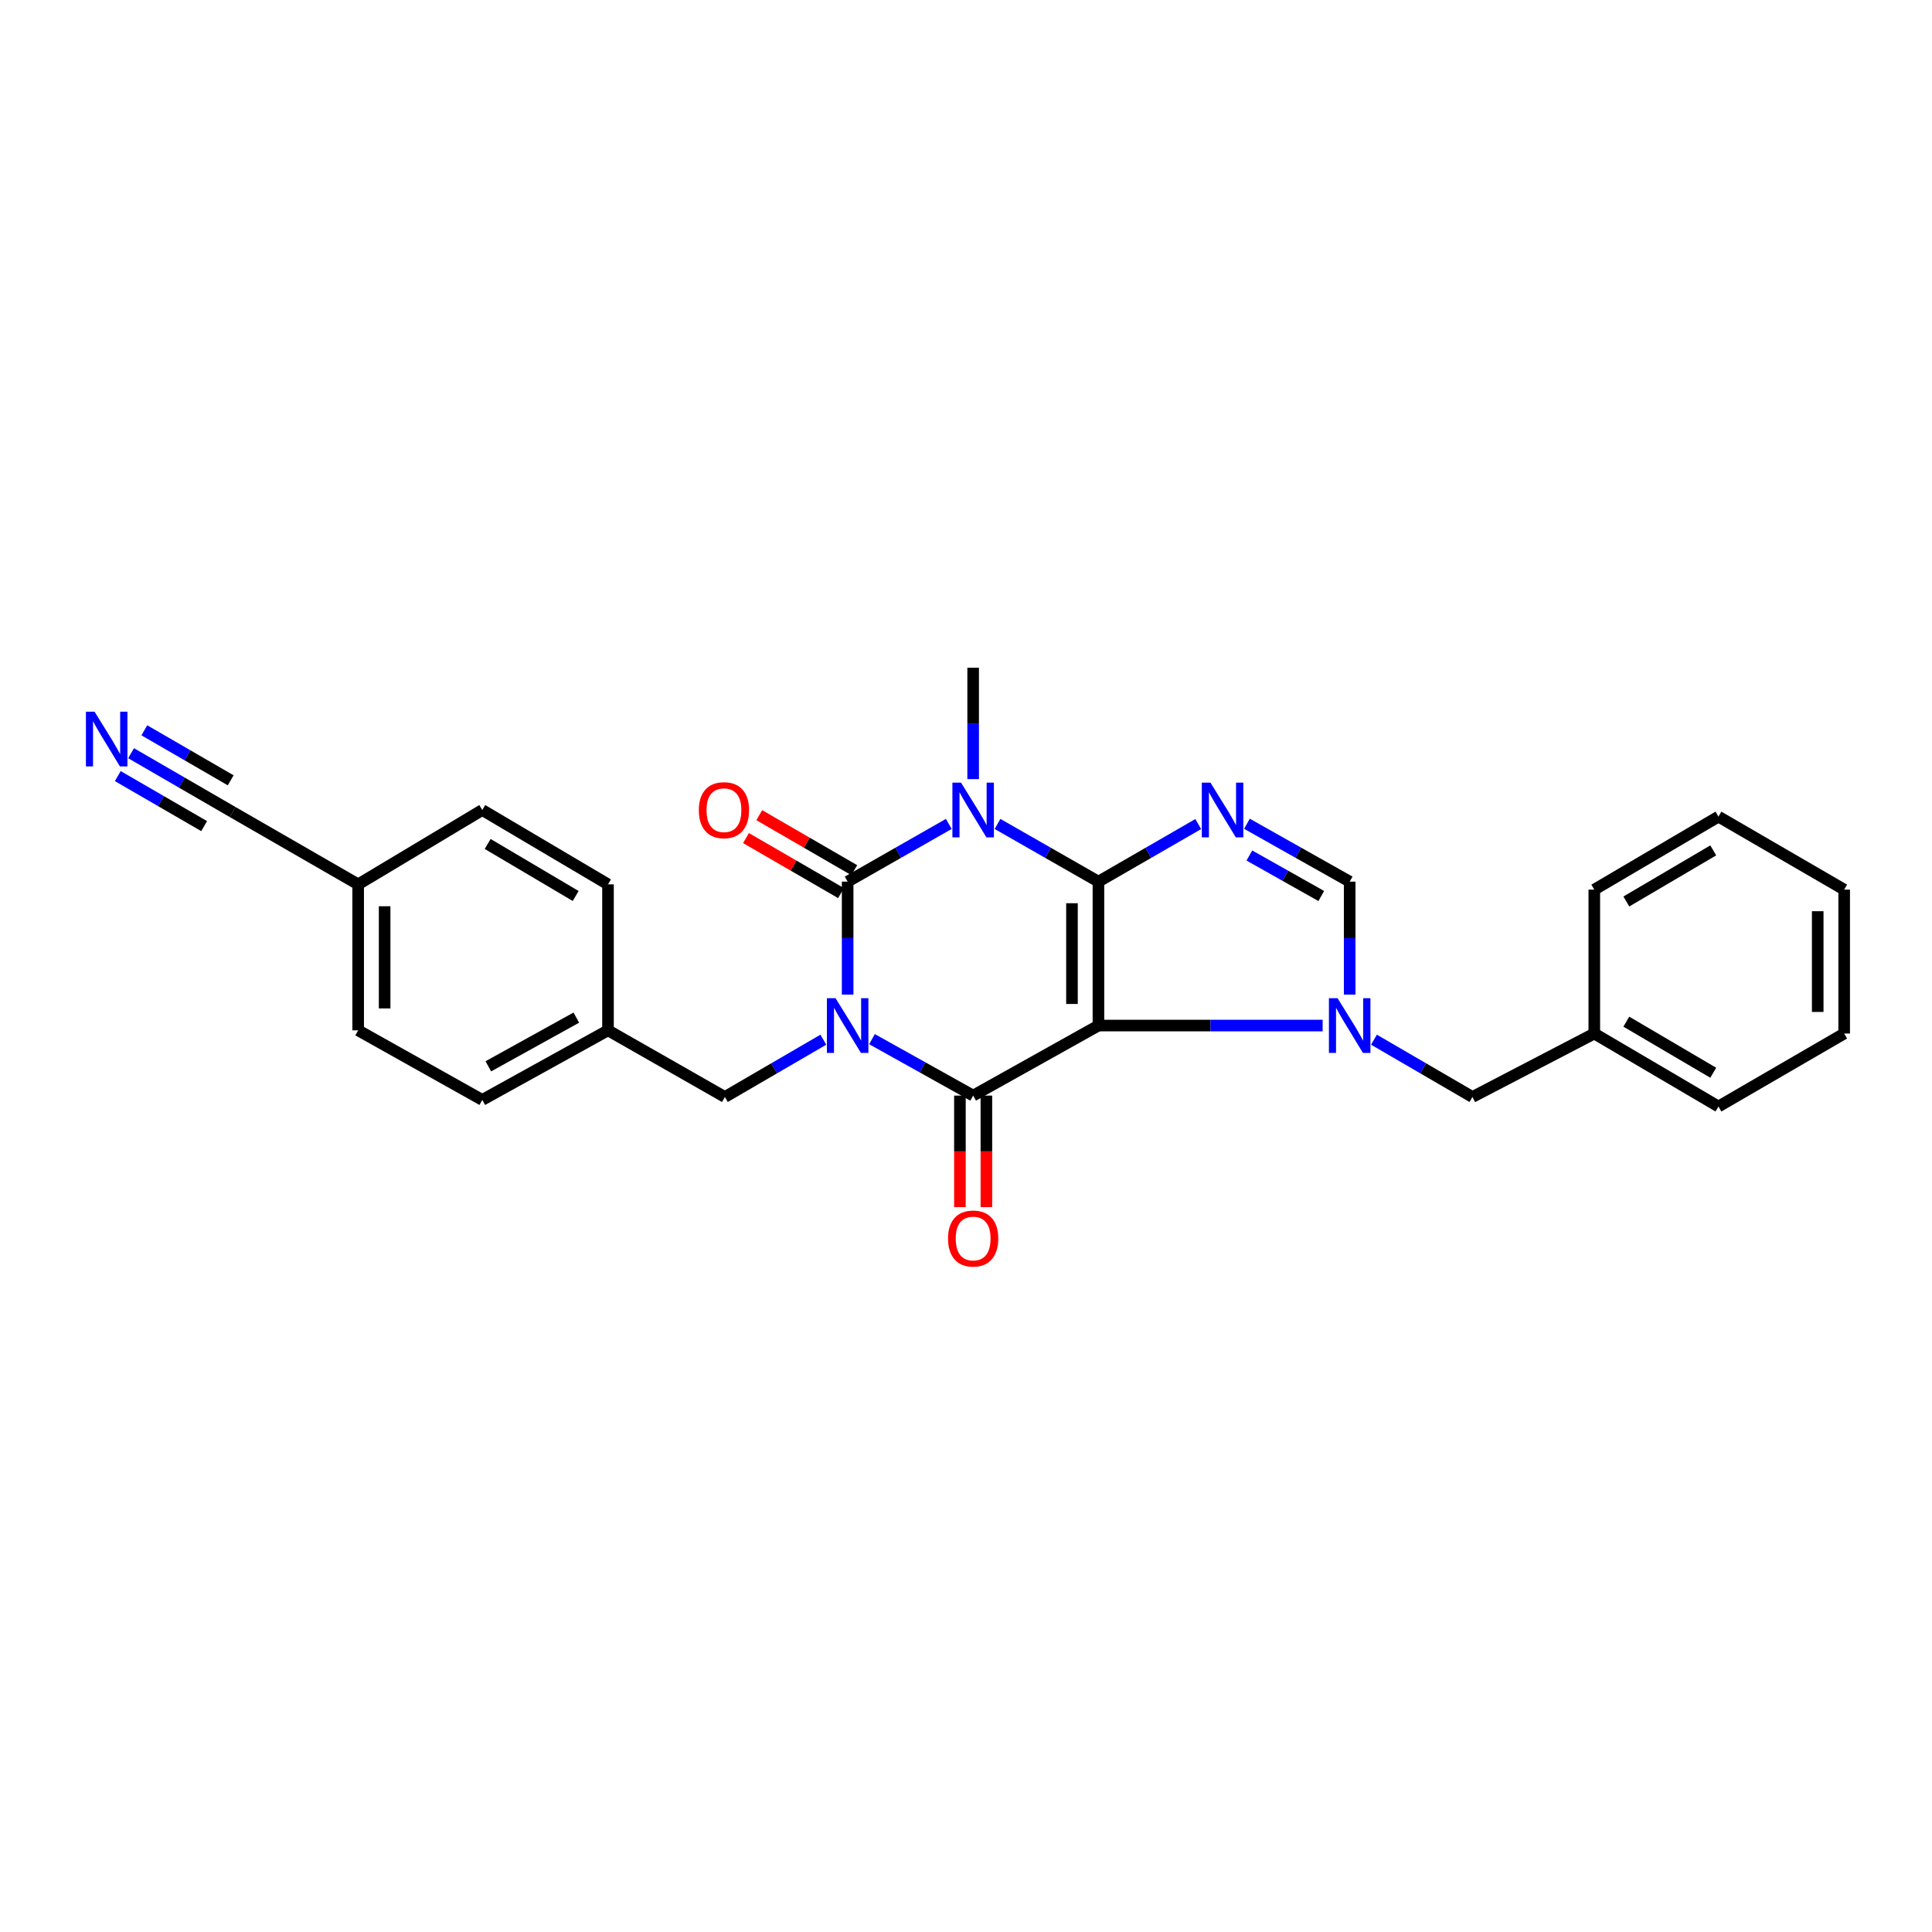 <?xml version='1.0' encoding='iso-8859-1'?>
<svg version='1.1' baseProfile='full'
              xmlns='http://www.w3.org/2000/svg'
                      xmlns:rdkit='http://www.rdkit.org/xml'
                      xmlns:xlink='http://www.w3.org/1999/xlink'
                  xml:space='preserve'
width='1000px' height='1000px' viewBox='0 0 1000 1000'>
<!-- END OF HEADER -->
<rect style='opacity:1.0;fill:#FFFFFF;stroke:none' width='1000' height='1000' x='0' y='0'> </rect>
<path class='bond-1' d='M 568.549,456.336 L 568.549,530.826' style='fill:none;fill-rule:evenodd;stroke:#000000;stroke-width:6px;stroke-linecap:butt;stroke-linejoin:miter;stroke-opacity:1' />
<path class='bond-1' d='M 554.851,467.509 L 554.851,519.652' style='fill:none;fill-rule:evenodd;stroke:#000000;stroke-width:6px;stroke-linecap:butt;stroke-linejoin:miter;stroke-opacity:1' />
<path class='bond-2' d='M 568.549,456.336 L 542.429,441.404' style='fill:none;fill-rule:evenodd;stroke:#000000;stroke-width:6px;stroke-linecap:butt;stroke-linejoin:miter;stroke-opacity:1' />
<path class='bond-2' d='M 542.429,441.404 L 516.309,426.473' style='fill:none;fill-rule:evenodd;stroke:#0000FF;stroke-width:6px;stroke-linecap:butt;stroke-linejoin:miter;stroke-opacity:1' />
<path class='bond-5' d='M 568.549,456.336 L 594.375,441.434' style='fill:none;fill-rule:evenodd;stroke:#000000;stroke-width:6px;stroke-linecap:butt;stroke-linejoin:miter;stroke-opacity:1' />
<path class='bond-5' d='M 594.375,441.434 L 620.201,426.533' style='fill:none;fill-rule:evenodd;stroke:#0000FF;stroke-width:6px;stroke-linecap:butt;stroke-linejoin:miter;stroke-opacity:1' />
<path class='bond-0' d='M 438.74,514.804 L 438.74,485.57' style='fill:none;fill-rule:evenodd;stroke:#0000FF;stroke-width:6px;stroke-linecap:butt;stroke-linejoin:miter;stroke-opacity:1' />
<path class='bond-0' d='M 438.74,485.57 L 438.74,456.336' style='fill:none;fill-rule:evenodd;stroke:#000000;stroke-width:6px;stroke-linecap:butt;stroke-linejoin:miter;stroke-opacity:1' />
<path class='bond-8' d='M 426.162,538.144 L 400.678,552.97' style='fill:none;fill-rule:evenodd;stroke:#0000FF;stroke-width:6px;stroke-linecap:butt;stroke-linejoin:miter;stroke-opacity:1' />
<path class='bond-8' d='M 400.678,552.97 L 375.194,567.797' style='fill:none;fill-rule:evenodd;stroke:#000000;stroke-width:6px;stroke-linecap:butt;stroke-linejoin:miter;stroke-opacity:1' />
<path class='bond-28' d='M 451.34,537.858 L 477.521,552.47' style='fill:none;fill-rule:evenodd;stroke:#0000FF;stroke-width:6px;stroke-linecap:butt;stroke-linejoin:miter;stroke-opacity:1' />
<path class='bond-28' d='M 477.521,552.47 L 503.702,567.081' style='fill:none;fill-rule:evenodd;stroke:#000000;stroke-width:6px;stroke-linecap:butt;stroke-linejoin:miter;stroke-opacity:1' />
<path class='bond-4' d='M 568.549,530.826 L 503.702,567.081' style='fill:none;fill-rule:evenodd;stroke:#000000;stroke-width:6px;stroke-linecap:butt;stroke-linejoin:miter;stroke-opacity:1' />
<path class='bond-6' d='M 568.549,530.826 L 626.573,530.826' style='fill:none;fill-rule:evenodd;stroke:#000000;stroke-width:6px;stroke-linecap:butt;stroke-linejoin:miter;stroke-opacity:1' />
<path class='bond-6' d='M 626.573,530.826 L 684.596,530.826' style='fill:none;fill-rule:evenodd;stroke:#0000FF;stroke-width:6px;stroke-linecap:butt;stroke-linejoin:miter;stroke-opacity:1' />
<path class='bond-3' d='M 491.092,426.462 L 464.916,441.399' style='fill:none;fill-rule:evenodd;stroke:#0000FF;stroke-width:6px;stroke-linecap:butt;stroke-linejoin:miter;stroke-opacity:1' />
<path class='bond-3' d='M 464.916,441.399 L 438.74,456.336' style='fill:none;fill-rule:evenodd;stroke:#000000;stroke-width:6px;stroke-linecap:butt;stroke-linejoin:miter;stroke-opacity:1' />
<path class='bond-14' d='M 503.702,403.264 L 503.702,374.435' style='fill:none;fill-rule:evenodd;stroke:#0000FF;stroke-width:6px;stroke-linecap:butt;stroke-linejoin:miter;stroke-opacity:1' />
<path class='bond-14' d='M 503.702,374.435 L 503.702,345.606' style='fill:none;fill-rule:evenodd;stroke:#000000;stroke-width:6px;stroke-linecap:butt;stroke-linejoin:miter;stroke-opacity:1' />
<path class='bond-10' d='M 442.172,450.408 L 417.584,436.172' style='fill:none;fill-rule:evenodd;stroke:#000000;stroke-width:6px;stroke-linecap:butt;stroke-linejoin:miter;stroke-opacity:1' />
<path class='bond-10' d='M 417.584,436.172 L 392.996,421.936' style='fill:none;fill-rule:evenodd;stroke:#FF0000;stroke-width:6px;stroke-linecap:butt;stroke-linejoin:miter;stroke-opacity:1' />
<path class='bond-10' d='M 435.308,462.263 L 410.72,448.027' style='fill:none;fill-rule:evenodd;stroke:#000000;stroke-width:6px;stroke-linecap:butt;stroke-linejoin:miter;stroke-opacity:1' />
<path class='bond-10' d='M 410.72,448.027 L 386.132,433.791' style='fill:none;fill-rule:evenodd;stroke:#FF0000;stroke-width:6px;stroke-linecap:butt;stroke-linejoin:miter;stroke-opacity:1' />
<path class='bond-12' d='M 496.852,567.081 L 496.852,595.946' style='fill:none;fill-rule:evenodd;stroke:#000000;stroke-width:6px;stroke-linecap:butt;stroke-linejoin:miter;stroke-opacity:1' />
<path class='bond-12' d='M 496.852,595.946 L 496.852,624.81' style='fill:none;fill-rule:evenodd;stroke:#FF0000;stroke-width:6px;stroke-linecap:butt;stroke-linejoin:miter;stroke-opacity:1' />
<path class='bond-12' d='M 510.551,567.081 L 510.551,595.946' style='fill:none;fill-rule:evenodd;stroke:#000000;stroke-width:6px;stroke-linecap:butt;stroke-linejoin:miter;stroke-opacity:1' />
<path class='bond-12' d='M 510.551,595.946 L 510.551,624.81' style='fill:none;fill-rule:evenodd;stroke:#FF0000;stroke-width:6px;stroke-linecap:butt;stroke-linejoin:miter;stroke-opacity:1' />
<path class='bond-7' d='M 645.424,426.381 L 672.005,441.359' style='fill:none;fill-rule:evenodd;stroke:#0000FF;stroke-width:6px;stroke-linecap:butt;stroke-linejoin:miter;stroke-opacity:1' />
<path class='bond-7' d='M 672.005,441.359 L 698.587,456.336' style='fill:none;fill-rule:evenodd;stroke:#000000;stroke-width:6px;stroke-linecap:butt;stroke-linejoin:miter;stroke-opacity:1' />
<path class='bond-7' d='M 646.674,442.809 L 665.281,453.293' style='fill:none;fill-rule:evenodd;stroke:#0000FF;stroke-width:6px;stroke-linecap:butt;stroke-linejoin:miter;stroke-opacity:1' />
<path class='bond-7' d='M 665.281,453.293 L 683.888,463.777' style='fill:none;fill-rule:evenodd;stroke:#000000;stroke-width:6px;stroke-linecap:butt;stroke-linejoin:miter;stroke-opacity:1' />
<path class='bond-11' d='M 711.165,538.144 L 736.649,552.97' style='fill:none;fill-rule:evenodd;stroke:#0000FF;stroke-width:6px;stroke-linecap:butt;stroke-linejoin:miter;stroke-opacity:1' />
<path class='bond-11' d='M 736.649,552.97 L 762.133,567.797' style='fill:none;fill-rule:evenodd;stroke:#000000;stroke-width:6px;stroke-linecap:butt;stroke-linejoin:miter;stroke-opacity:1' />
<path class='bond-27' d='M 698.587,514.804 L 698.587,485.57' style='fill:none;fill-rule:evenodd;stroke:#0000FF;stroke-width:6px;stroke-linecap:butt;stroke-linejoin:miter;stroke-opacity:1' />
<path class='bond-27' d='M 698.587,485.57 L 698.587,456.336' style='fill:none;fill-rule:evenodd;stroke:#000000;stroke-width:6px;stroke-linecap:butt;stroke-linejoin:miter;stroke-opacity:1' />
<path class='bond-16' d='M 375.194,567.797 L 314.699,533.299' style='fill:none;fill-rule:evenodd;stroke:#000000;stroke-width:6px;stroke-linecap:butt;stroke-linejoin:miter;stroke-opacity:1' />
<path class='bond-9' d='M 67.841,389.858 L 94.132,405.087' style='fill:none;fill-rule:evenodd;stroke:#0000FF;stroke-width:6px;stroke-linecap:butt;stroke-linejoin:miter;stroke-opacity:1' />
<path class='bond-9' d='M 94.132,405.087 L 120.422,420.316' style='fill:none;fill-rule:evenodd;stroke:#000000;stroke-width:6px;stroke-linecap:butt;stroke-linejoin:miter;stroke-opacity:1' />
<path class='bond-9' d='M 60.975,401.712 L 83.322,414.657' style='fill:none;fill-rule:evenodd;stroke:#0000FF;stroke-width:6px;stroke-linecap:butt;stroke-linejoin:miter;stroke-opacity:1' />
<path class='bond-9' d='M 83.322,414.657 L 105.669,427.601' style='fill:none;fill-rule:evenodd;stroke:#000000;stroke-width:6px;stroke-linecap:butt;stroke-linejoin:miter;stroke-opacity:1' />
<path class='bond-9' d='M 74.707,378.005 L 97.054,390.949' style='fill:none;fill-rule:evenodd;stroke:#0000FF;stroke-width:6px;stroke-linecap:butt;stroke-linejoin:miter;stroke-opacity:1' />
<path class='bond-9' d='M 97.054,390.949 L 119.401,403.894' style='fill:none;fill-rule:evenodd;stroke:#000000;stroke-width:6px;stroke-linecap:butt;stroke-linejoin:miter;stroke-opacity:1' />
<path class='bond-17' d='M 762.133,567.797 L 825.208,534.958' style='fill:none;fill-rule:evenodd;stroke:#000000;stroke-width:6px;stroke-linecap:butt;stroke-linejoin:miter;stroke-opacity:1' />
<path class='bond-13' d='M 120.422,420.316 L 185.384,457.744' style='fill:none;fill-rule:evenodd;stroke:#000000;stroke-width:6px;stroke-linecap:butt;stroke-linejoin:miter;stroke-opacity:1' />
<path class='bond-15' d='M 185.384,457.744 L 185.384,533.299' style='fill:none;fill-rule:evenodd;stroke:#000000;stroke-width:6px;stroke-linecap:butt;stroke-linejoin:miter;stroke-opacity:1' />
<path class='bond-15' d='M 199.083,469.077 L 199.083,521.966' style='fill:none;fill-rule:evenodd;stroke:#000000;stroke-width:6px;stroke-linecap:butt;stroke-linejoin:miter;stroke-opacity:1' />
<path class='bond-29' d='M 185.384,457.744 L 249.631,419.266' style='fill:none;fill-rule:evenodd;stroke:#000000;stroke-width:6px;stroke-linecap:butt;stroke-linejoin:miter;stroke-opacity:1' />
<path class='bond-20' d='M 314.699,533.299 L 314.699,457.744' style='fill:none;fill-rule:evenodd;stroke:#000000;stroke-width:6px;stroke-linecap:butt;stroke-linejoin:miter;stroke-opacity:1' />
<path class='bond-21' d='M 314.699,533.299 L 249.631,569.311' style='fill:none;fill-rule:evenodd;stroke:#000000;stroke-width:6px;stroke-linecap:butt;stroke-linejoin:miter;stroke-opacity:1' />
<path class='bond-21' d='M 298.305,526.716 L 252.758,551.924' style='fill:none;fill-rule:evenodd;stroke:#000000;stroke-width:6px;stroke-linecap:butt;stroke-linejoin:miter;stroke-opacity:1' />
<path class='bond-22' d='M 825.208,534.958 L 889.469,572.728' style='fill:none;fill-rule:evenodd;stroke:#000000;stroke-width:6px;stroke-linecap:butt;stroke-linejoin:miter;stroke-opacity:1' />
<path class='bond-22' d='M 841.788,528.814 L 886.771,555.253' style='fill:none;fill-rule:evenodd;stroke:#000000;stroke-width:6px;stroke-linecap:butt;stroke-linejoin:miter;stroke-opacity:1' />
<path class='bond-23' d='M 825.208,534.958 L 825.208,460.468' style='fill:none;fill-rule:evenodd;stroke:#000000;stroke-width:6px;stroke-linecap:butt;stroke-linejoin:miter;stroke-opacity:1' />
<path class='bond-18' d='M 185.384,533.299 L 249.631,569.311' style='fill:none;fill-rule:evenodd;stroke:#000000;stroke-width:6px;stroke-linecap:butt;stroke-linejoin:miter;stroke-opacity:1' />
<path class='bond-19' d='M 249.631,419.266 L 314.699,457.744' style='fill:none;fill-rule:evenodd;stroke:#000000;stroke-width:6px;stroke-linecap:butt;stroke-linejoin:miter;stroke-opacity:1' />
<path class='bond-19' d='M 252.418,436.829 L 297.966,463.763' style='fill:none;fill-rule:evenodd;stroke:#000000;stroke-width:6px;stroke-linecap:butt;stroke-linejoin:miter;stroke-opacity:1' />
<path class='bond-24' d='M 889.469,572.728 L 954.545,534.958' style='fill:none;fill-rule:evenodd;stroke:#000000;stroke-width:6px;stroke-linecap:butt;stroke-linejoin:miter;stroke-opacity:1' />
<path class='bond-25' d='M 825.208,460.468 L 889.469,422.683' style='fill:none;fill-rule:evenodd;stroke:#000000;stroke-width:6px;stroke-linecap:butt;stroke-linejoin:miter;stroke-opacity:1' />
<path class='bond-25' d='M 841.79,466.609 L 886.774,440.159' style='fill:none;fill-rule:evenodd;stroke:#000000;stroke-width:6px;stroke-linecap:butt;stroke-linejoin:miter;stroke-opacity:1' />
<path class='bond-30' d='M 954.545,534.958 L 954.545,460.468' style='fill:none;fill-rule:evenodd;stroke:#000000;stroke-width:6px;stroke-linecap:butt;stroke-linejoin:miter;stroke-opacity:1' />
<path class='bond-30' d='M 940.847,523.785 L 940.847,471.642' style='fill:none;fill-rule:evenodd;stroke:#000000;stroke-width:6px;stroke-linecap:butt;stroke-linejoin:miter;stroke-opacity:1' />
<path class='bond-26' d='M 889.469,422.683 L 954.545,460.468' style='fill:none;fill-rule:evenodd;stroke:#000000;stroke-width:6px;stroke-linecap:butt;stroke-linejoin:miter;stroke-opacity:1' />
<path  class='atom-1' d='M 432.48 516.666
L 441.76 531.666
Q 442.68 533.146, 444.16 535.826
Q 445.64 538.506, 445.72 538.666
L 445.72 516.666
L 449.48 516.666
L 449.48 544.986
L 445.6 544.986
L 435.64 528.586
Q 434.48 526.666, 433.24 524.466
Q 432.04 522.266, 431.68 521.586
L 431.68 544.986
L 428 544.986
L 428 516.666
L 432.48 516.666
' fill='#0000FF'/>
<path  class='atom-3' d='M 497.442 405.106
L 506.722 420.106
Q 507.642 421.586, 509.122 424.266
Q 510.602 426.946, 510.682 427.106
L 510.682 405.106
L 514.442 405.106
L 514.442 433.426
L 510.562 433.426
L 500.602 417.026
Q 499.442 415.106, 498.202 412.906
Q 497.002 410.706, 496.642 410.026
L 496.642 433.426
L 492.962 433.426
L 492.962 405.106
L 497.442 405.106
' fill='#0000FF'/>
<path  class='atom-6' d='M 626.536 405.106
L 635.816 420.106
Q 636.736 421.586, 638.216 424.266
Q 639.696 426.946, 639.776 427.106
L 639.776 405.106
L 643.536 405.106
L 643.536 433.426
L 639.656 433.426
L 629.696 417.026
Q 628.536 415.106, 627.296 412.906
Q 626.096 410.706, 625.736 410.026
L 625.736 433.426
L 622.056 433.426
L 622.056 405.106
L 626.536 405.106
' fill='#0000FF'/>
<path  class='atom-7' d='M 692.327 516.666
L 701.607 531.666
Q 702.527 533.146, 704.007 535.826
Q 705.487 538.506, 705.567 538.666
L 705.567 516.666
L 709.327 516.666
L 709.327 544.986
L 705.447 544.986
L 695.487 528.586
Q 694.327 526.666, 693.087 524.466
Q 691.887 522.266, 691.527 521.586
L 691.527 544.986
L 687.847 544.986
L 687.847 516.666
L 692.327 516.666
' fill='#0000FF'/>
<path  class='atom-10' d='M 48.957 368.386
L 58.237 383.386
Q 59.157 384.866, 60.637 387.546
Q 62.117 390.226, 62.197 390.386
L 62.197 368.386
L 65.957 368.386
L 65.957 396.706
L 62.077 396.706
L 52.117 380.306
Q 50.957 378.386, 49.717 376.186
Q 48.517 373.986, 48.157 373.306
L 48.157 396.706
L 44.477 396.706
L 44.477 368.386
L 48.957 368.386
' fill='#0000FF'/>
<path  class='atom-11' d='M 361.714 419.346
Q 361.714 412.546, 365.074 408.746
Q 368.434 404.946, 374.714 404.946
Q 380.994 404.946, 384.354 408.746
Q 387.714 412.546, 387.714 419.346
Q 387.714 426.226, 384.314 430.146
Q 380.914 434.026, 374.714 434.026
Q 368.474 434.026, 365.074 430.146
Q 361.714 426.266, 361.714 419.346
M 374.714 430.826
Q 379.034 430.826, 381.354 427.946
Q 383.714 425.026, 383.714 419.346
Q 383.714 413.786, 381.354 410.986
Q 379.034 408.146, 374.714 408.146
Q 370.394 408.146, 368.034 410.946
Q 365.714 413.746, 365.714 419.346
Q 365.714 425.066, 368.034 427.946
Q 370.394 430.826, 374.714 430.826
' fill='#FF0000'/>
<path  class='atom-13' d='M 490.702 641.058
Q 490.702 634.258, 494.062 630.458
Q 497.422 626.658, 503.702 626.658
Q 509.982 626.658, 513.342 630.458
Q 516.702 634.258, 516.702 641.058
Q 516.702 647.938, 513.302 651.858
Q 509.902 655.738, 503.702 655.738
Q 497.462 655.738, 494.062 651.858
Q 490.702 647.978, 490.702 641.058
M 503.702 652.538
Q 508.022 652.538, 510.342 649.658
Q 512.702 646.738, 512.702 641.058
Q 512.702 635.498, 510.342 632.698
Q 508.022 629.858, 503.702 629.858
Q 499.382 629.858, 497.022 632.658
Q 494.702 635.458, 494.702 641.058
Q 494.702 646.778, 497.022 649.658
Q 499.382 652.538, 503.702 652.538
' fill='#FF0000'/>
</svg>
